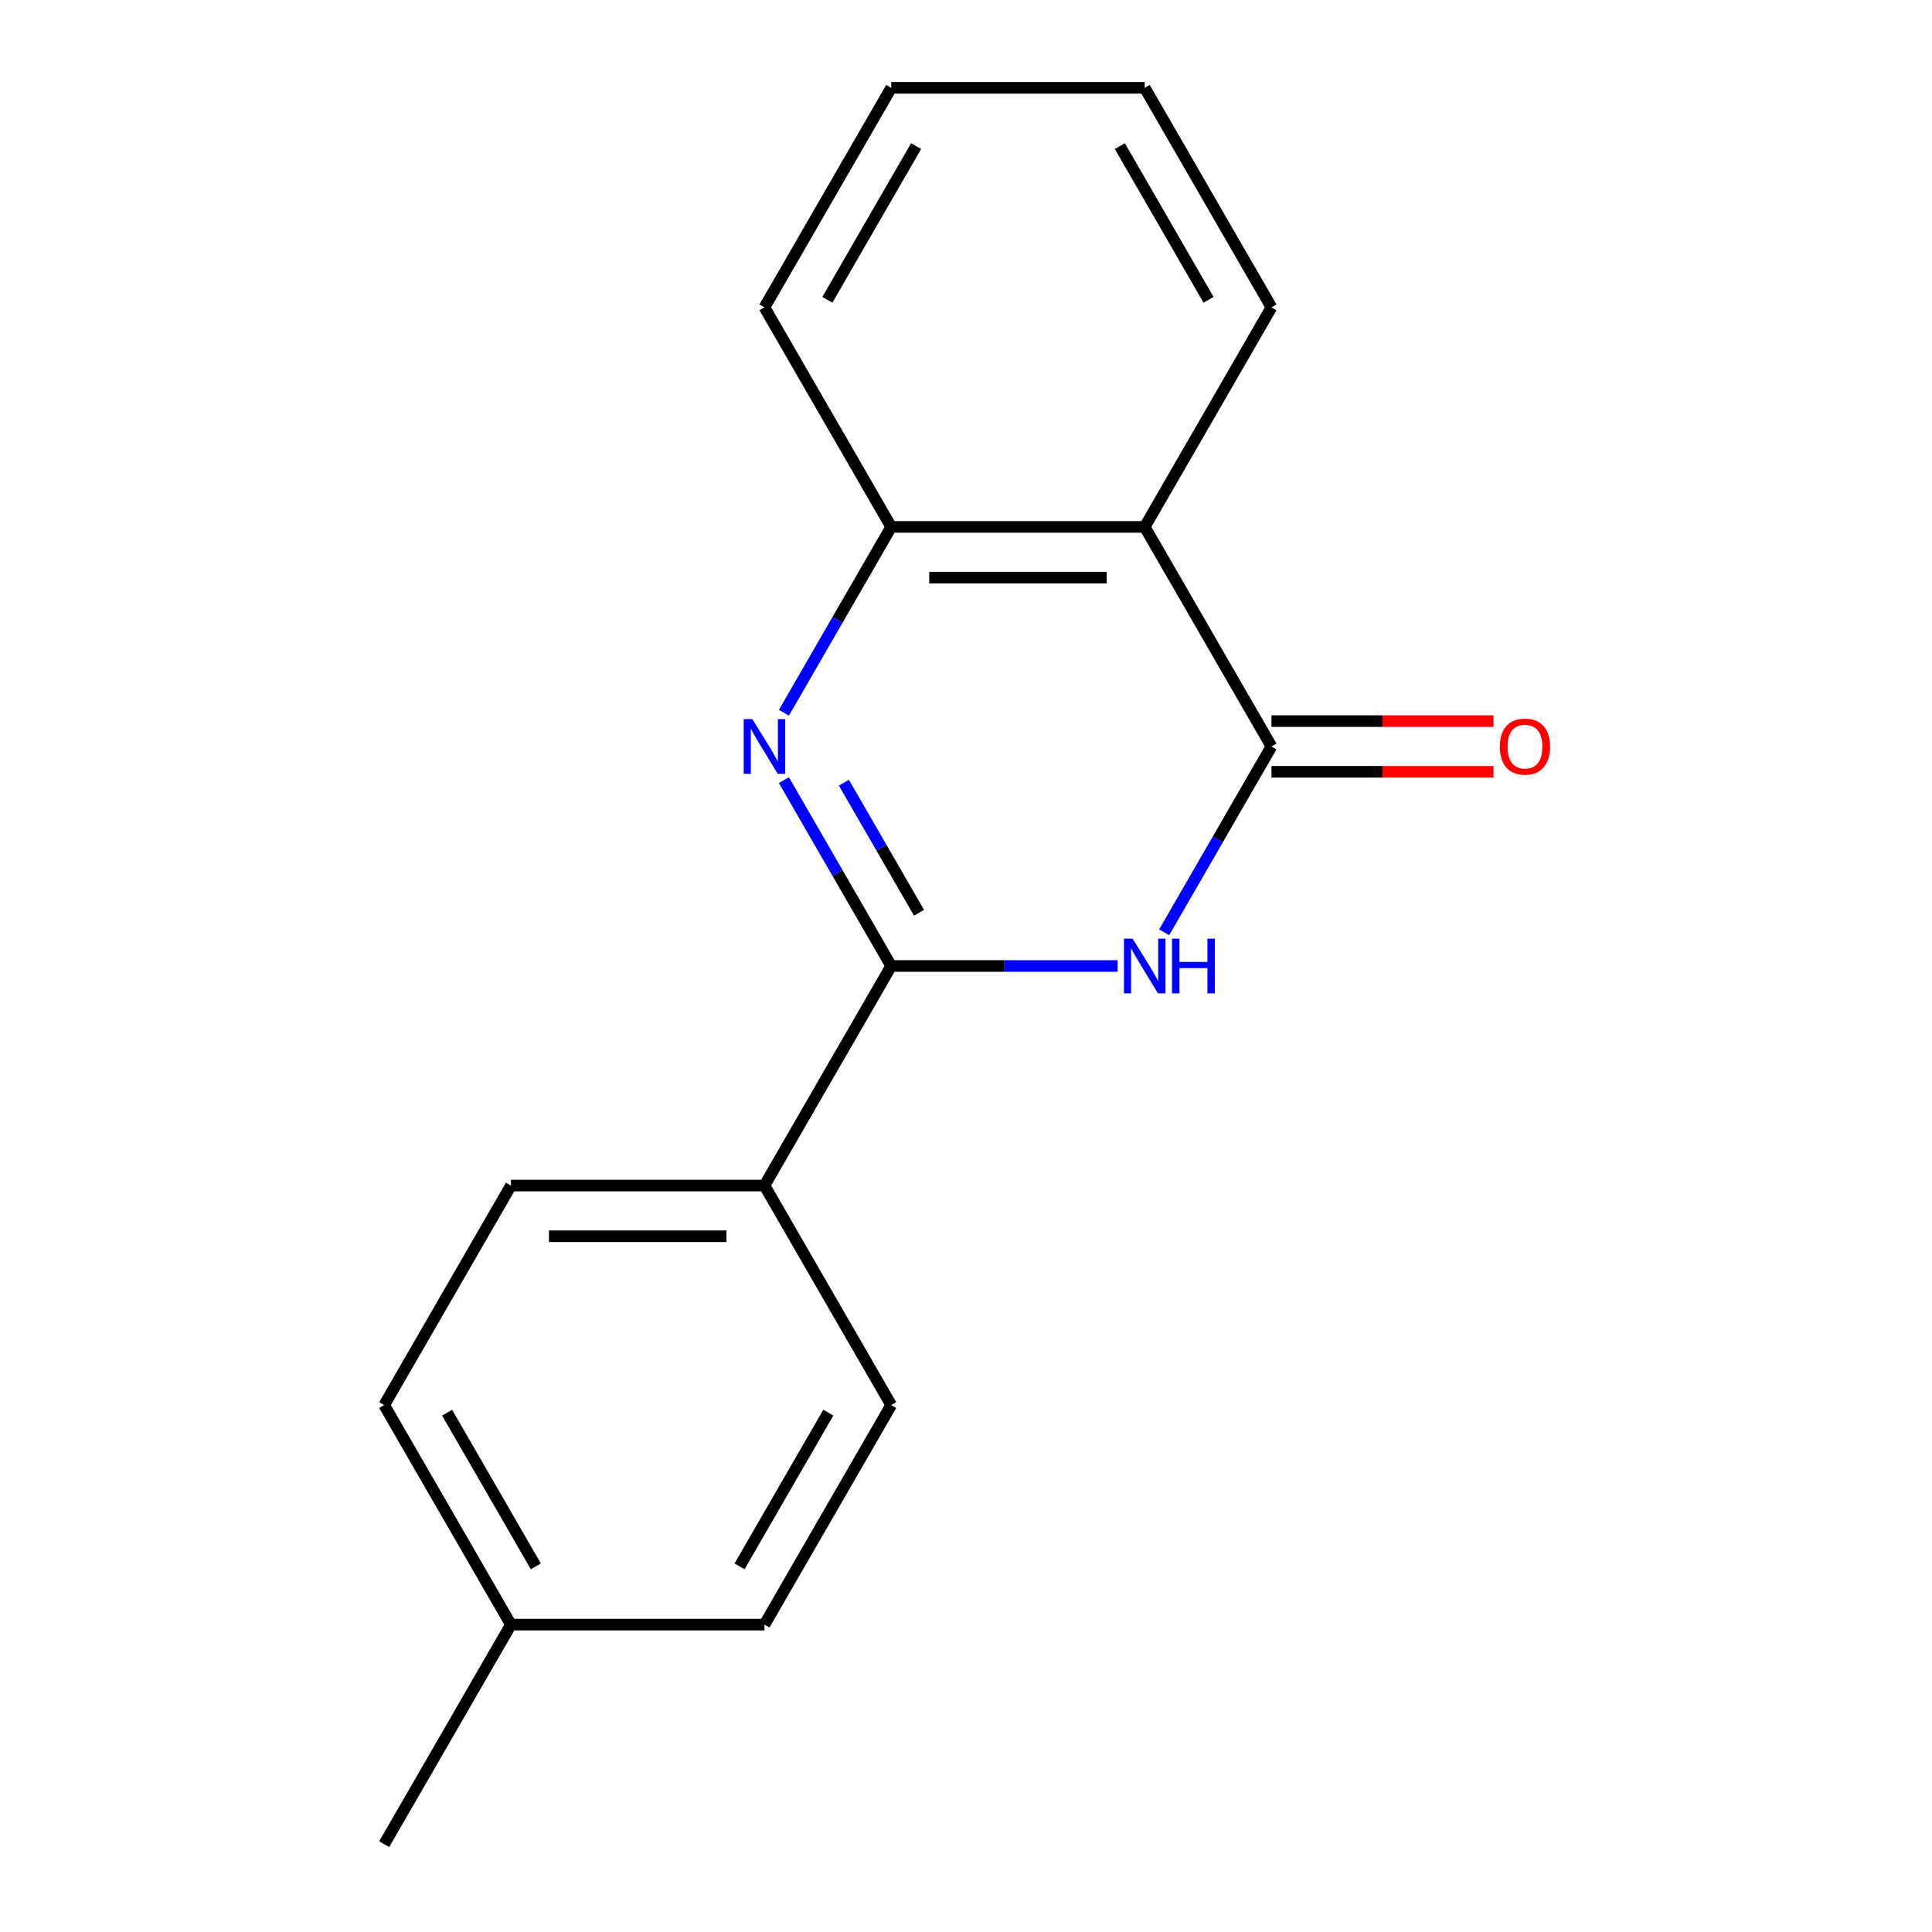 <?xml version='1.0' encoding='iso-8859-1'?>
<svg version='1.1' baseProfile='full'
              xmlns='http://www.w3.org/2000/svg'
                      xmlns:rdkit='http://www.rdkit.org/xml'
                      xmlns:xlink='http://www.w3.org/1999/xlink'
                  xml:space='preserve'
width='1000px' height='1000px' viewBox='0 0 1000 1000'>
<!-- END OF HEADER -->
<rect style='opacity:1.0;fill:#FFFFFF;stroke:none' width='1000' height='1000' x='0' y='0'> </rect>
<path class='bond-0' d='M 578.482,500 L 519.885,500' style='fill:none;fill-rule:evenodd;stroke:#0000FF;stroke-width:6px;stroke-linecap:butt;stroke-linejoin:miter;stroke-opacity:1' />
<path class='bond-0' d='M 519.885,500 L 461.287,500' style='fill:none;fill-rule:evenodd;stroke:#000000;stroke-width:6px;stroke-linecap:butt;stroke-linejoin:miter;stroke-opacity:1' />
<path class='bond-2' d='M 602.572,482.56 L 630.341,434.462' style='fill:none;fill-rule:evenodd;stroke:#0000FF;stroke-width:6px;stroke-linecap:butt;stroke-linejoin:miter;stroke-opacity:1' />
<path class='bond-2' d='M 630.341,434.462 L 658.111,386.364' style='fill:none;fill-rule:evenodd;stroke:#000000;stroke-width:6px;stroke-linecap:butt;stroke-linejoin:miter;stroke-opacity:1' />
<path class='bond-1' d='M 461.287,500 L 433.518,451.902' style='fill:none;fill-rule:evenodd;stroke:#000000;stroke-width:6px;stroke-linecap:butt;stroke-linejoin:miter;stroke-opacity:1' />
<path class='bond-1' d='M 433.518,451.902 L 405.748,403.804' style='fill:none;fill-rule:evenodd;stroke:#0000FF;stroke-width:6px;stroke-linecap:butt;stroke-linejoin:miter;stroke-opacity:1' />
<path class='bond-1' d='M 475.683,472.449 L 456.245,438.78' style='fill:none;fill-rule:evenodd;stroke:#000000;stroke-width:6px;stroke-linecap:butt;stroke-linejoin:miter;stroke-opacity:1' />
<path class='bond-1' d='M 456.245,438.78 L 436.806,405.112' style='fill:none;fill-rule:evenodd;stroke:#0000FF;stroke-width:6px;stroke-linecap:butt;stroke-linejoin:miter;stroke-opacity:1' />
<path class='bond-5' d='M 461.287,500 L 395.679,613.636' style='fill:none;fill-rule:evenodd;stroke:#000000;stroke-width:6px;stroke-linecap:butt;stroke-linejoin:miter;stroke-opacity:1' />
<path class='bond-17' d='M 405.748,368.923 L 433.518,320.825' style='fill:none;fill-rule:evenodd;stroke:#0000FF;stroke-width:6px;stroke-linecap:butt;stroke-linejoin:miter;stroke-opacity:1' />
<path class='bond-17' d='M 433.518,320.825 L 461.287,272.727' style='fill:none;fill-rule:evenodd;stroke:#000000;stroke-width:6px;stroke-linecap:butt;stroke-linejoin:miter;stroke-opacity:1' />
<path class='bond-3' d='M 658.111,386.364 L 592.503,272.727' style='fill:none;fill-rule:evenodd;stroke:#000000;stroke-width:6px;stroke-linecap:butt;stroke-linejoin:miter;stroke-opacity:1' />
<path class='bond-6' d='M 658.111,399.485 L 715.579,399.485' style='fill:none;fill-rule:evenodd;stroke:#000000;stroke-width:6px;stroke-linecap:butt;stroke-linejoin:miter;stroke-opacity:1' />
<path class='bond-6' d='M 715.579,399.485 L 773.046,399.485' style='fill:none;fill-rule:evenodd;stroke:#FF0000;stroke-width:6px;stroke-linecap:butt;stroke-linejoin:miter;stroke-opacity:1' />
<path class='bond-6' d='M 658.111,373.242 L 715.579,373.242' style='fill:none;fill-rule:evenodd;stroke:#000000;stroke-width:6px;stroke-linecap:butt;stroke-linejoin:miter;stroke-opacity:1' />
<path class='bond-6' d='M 715.579,373.242 L 773.046,373.242' style='fill:none;fill-rule:evenodd;stroke:#FF0000;stroke-width:6px;stroke-linecap:butt;stroke-linejoin:miter;stroke-opacity:1' />
<path class='bond-4' d='M 592.503,272.727 L 461.287,272.727' style='fill:none;fill-rule:evenodd;stroke:#000000;stroke-width:6px;stroke-linecap:butt;stroke-linejoin:miter;stroke-opacity:1' />
<path class='bond-4' d='M 572.82,298.97 L 480.969,298.97' style='fill:none;fill-rule:evenodd;stroke:#000000;stroke-width:6px;stroke-linecap:butt;stroke-linejoin:miter;stroke-opacity:1' />
<path class='bond-12' d='M 592.503,272.727 L 658.111,159.091' style='fill:none;fill-rule:evenodd;stroke:#000000;stroke-width:6px;stroke-linecap:butt;stroke-linejoin:miter;stroke-opacity:1' />
<path class='bond-13' d='M 461.287,272.727 L 395.679,159.091' style='fill:none;fill-rule:evenodd;stroke:#000000;stroke-width:6px;stroke-linecap:butt;stroke-linejoin:miter;stroke-opacity:1' />
<path class='bond-7' d='M 395.679,613.636 L 264.463,613.636' style='fill:none;fill-rule:evenodd;stroke:#000000;stroke-width:6px;stroke-linecap:butt;stroke-linejoin:miter;stroke-opacity:1' />
<path class='bond-7' d='M 375.997,639.88 L 284.145,639.88' style='fill:none;fill-rule:evenodd;stroke:#000000;stroke-width:6px;stroke-linecap:butt;stroke-linejoin:miter;stroke-opacity:1' />
<path class='bond-8' d='M 395.679,613.636 L 461.287,727.273' style='fill:none;fill-rule:evenodd;stroke:#000000;stroke-width:6px;stroke-linecap:butt;stroke-linejoin:miter;stroke-opacity:1' />
<path class='bond-10' d='M 264.463,613.636 L 198.855,727.273' style='fill:none;fill-rule:evenodd;stroke:#000000;stroke-width:6px;stroke-linecap:butt;stroke-linejoin:miter;stroke-opacity:1' />
<path class='bond-9' d='M 461.287,727.273 L 395.679,840.909' style='fill:none;fill-rule:evenodd;stroke:#000000;stroke-width:6px;stroke-linecap:butt;stroke-linejoin:miter;stroke-opacity:1' />
<path class='bond-9' d='M 428.718,731.197 L 382.793,810.742' style='fill:none;fill-rule:evenodd;stroke:#000000;stroke-width:6px;stroke-linecap:butt;stroke-linejoin:miter;stroke-opacity:1' />
<path class='bond-11' d='M 395.679,840.909 L 264.463,840.909' style='fill:none;fill-rule:evenodd;stroke:#000000;stroke-width:6px;stroke-linecap:butt;stroke-linejoin:miter;stroke-opacity:1' />
<path class='bond-19' d='M 198.855,727.273 L 264.463,840.909' style='fill:none;fill-rule:evenodd;stroke:#000000;stroke-width:6px;stroke-linecap:butt;stroke-linejoin:miter;stroke-opacity:1' />
<path class='bond-19' d='M 231.423,731.197 L 277.349,810.742' style='fill:none;fill-rule:evenodd;stroke:#000000;stroke-width:6px;stroke-linecap:butt;stroke-linejoin:miter;stroke-opacity:1' />
<path class='bond-14' d='M 264.463,840.909 L 198.855,954.545' style='fill:none;fill-rule:evenodd;stroke:#000000;stroke-width:6px;stroke-linecap:butt;stroke-linejoin:miter;stroke-opacity:1' />
<path class='bond-15' d='M 658.111,159.091 L 592.503,45.455' style='fill:none;fill-rule:evenodd;stroke:#000000;stroke-width:6px;stroke-linecap:butt;stroke-linejoin:miter;stroke-opacity:1' />
<path class='bond-15' d='M 625.542,155.167 L 579.617,75.622' style='fill:none;fill-rule:evenodd;stroke:#000000;stroke-width:6px;stroke-linecap:butt;stroke-linejoin:miter;stroke-opacity:1' />
<path class='bond-18' d='M 395.679,159.091 L 461.287,45.455' style='fill:none;fill-rule:evenodd;stroke:#000000;stroke-width:6px;stroke-linecap:butt;stroke-linejoin:miter;stroke-opacity:1' />
<path class='bond-18' d='M 428.247,155.167 L 474.173,75.622' style='fill:none;fill-rule:evenodd;stroke:#000000;stroke-width:6px;stroke-linecap:butt;stroke-linejoin:miter;stroke-opacity:1' />
<path class='bond-16' d='M 592.503,45.455 L 461.287,45.455' style='fill:none;fill-rule:evenodd;stroke:#000000;stroke-width:6px;stroke-linecap:butt;stroke-linejoin:miter;stroke-opacity:1' />
<path  class='atom-0' d='M 586.243 485.84
L 595.523 500.84
Q 596.443 502.32, 597.923 505
Q 599.403 507.68, 599.483 507.84
L 599.483 485.84
L 603.243 485.84
L 603.243 514.16
L 599.363 514.16
L 589.403 497.76
Q 588.243 495.84, 587.003 493.64
Q 585.803 491.44, 585.443 490.76
L 585.443 514.16
L 581.763 514.16
L 581.763 485.84
L 586.243 485.84
' fill='#0000FF'/>
<path  class='atom-0' d='M 606.643 485.84
L 610.483 485.84
L 610.483 497.88
L 624.963 497.88
L 624.963 485.84
L 628.803 485.84
L 628.803 514.16
L 624.963 514.16
L 624.963 501.08
L 610.483 501.08
L 610.483 514.16
L 606.643 514.16
L 606.643 485.84
' fill='#0000FF'/>
<path  class='atom-2' d='M 389.419 372.204
L 398.699 387.204
Q 399.619 388.684, 401.099 391.364
Q 402.579 394.044, 402.659 394.204
L 402.659 372.204
L 406.419 372.204
L 406.419 400.524
L 402.539 400.524
L 392.579 384.124
Q 391.419 382.204, 390.179 380.004
Q 388.979 377.804, 388.619 377.124
L 388.619 400.524
L 384.939 400.524
L 384.939 372.204
L 389.419 372.204
' fill='#0000FF'/>
<path  class='atom-7' d='M 776.327 386.444
Q 776.327 379.644, 779.687 375.844
Q 783.047 372.044, 789.327 372.044
Q 795.607 372.044, 798.967 375.844
Q 802.327 379.644, 802.327 386.444
Q 802.327 393.324, 798.927 397.244
Q 795.527 401.124, 789.327 401.124
Q 783.087 401.124, 779.687 397.244
Q 776.327 393.364, 776.327 386.444
M 789.327 397.924
Q 793.647 397.924, 795.967 395.044
Q 798.327 392.124, 798.327 386.444
Q 798.327 380.884, 795.967 378.084
Q 793.647 375.244, 789.327 375.244
Q 785.007 375.244, 782.647 378.044
Q 780.327 380.844, 780.327 386.444
Q 780.327 392.164, 782.647 395.044
Q 785.007 397.924, 789.327 397.924
' fill='#FF0000'/>
</svg>
